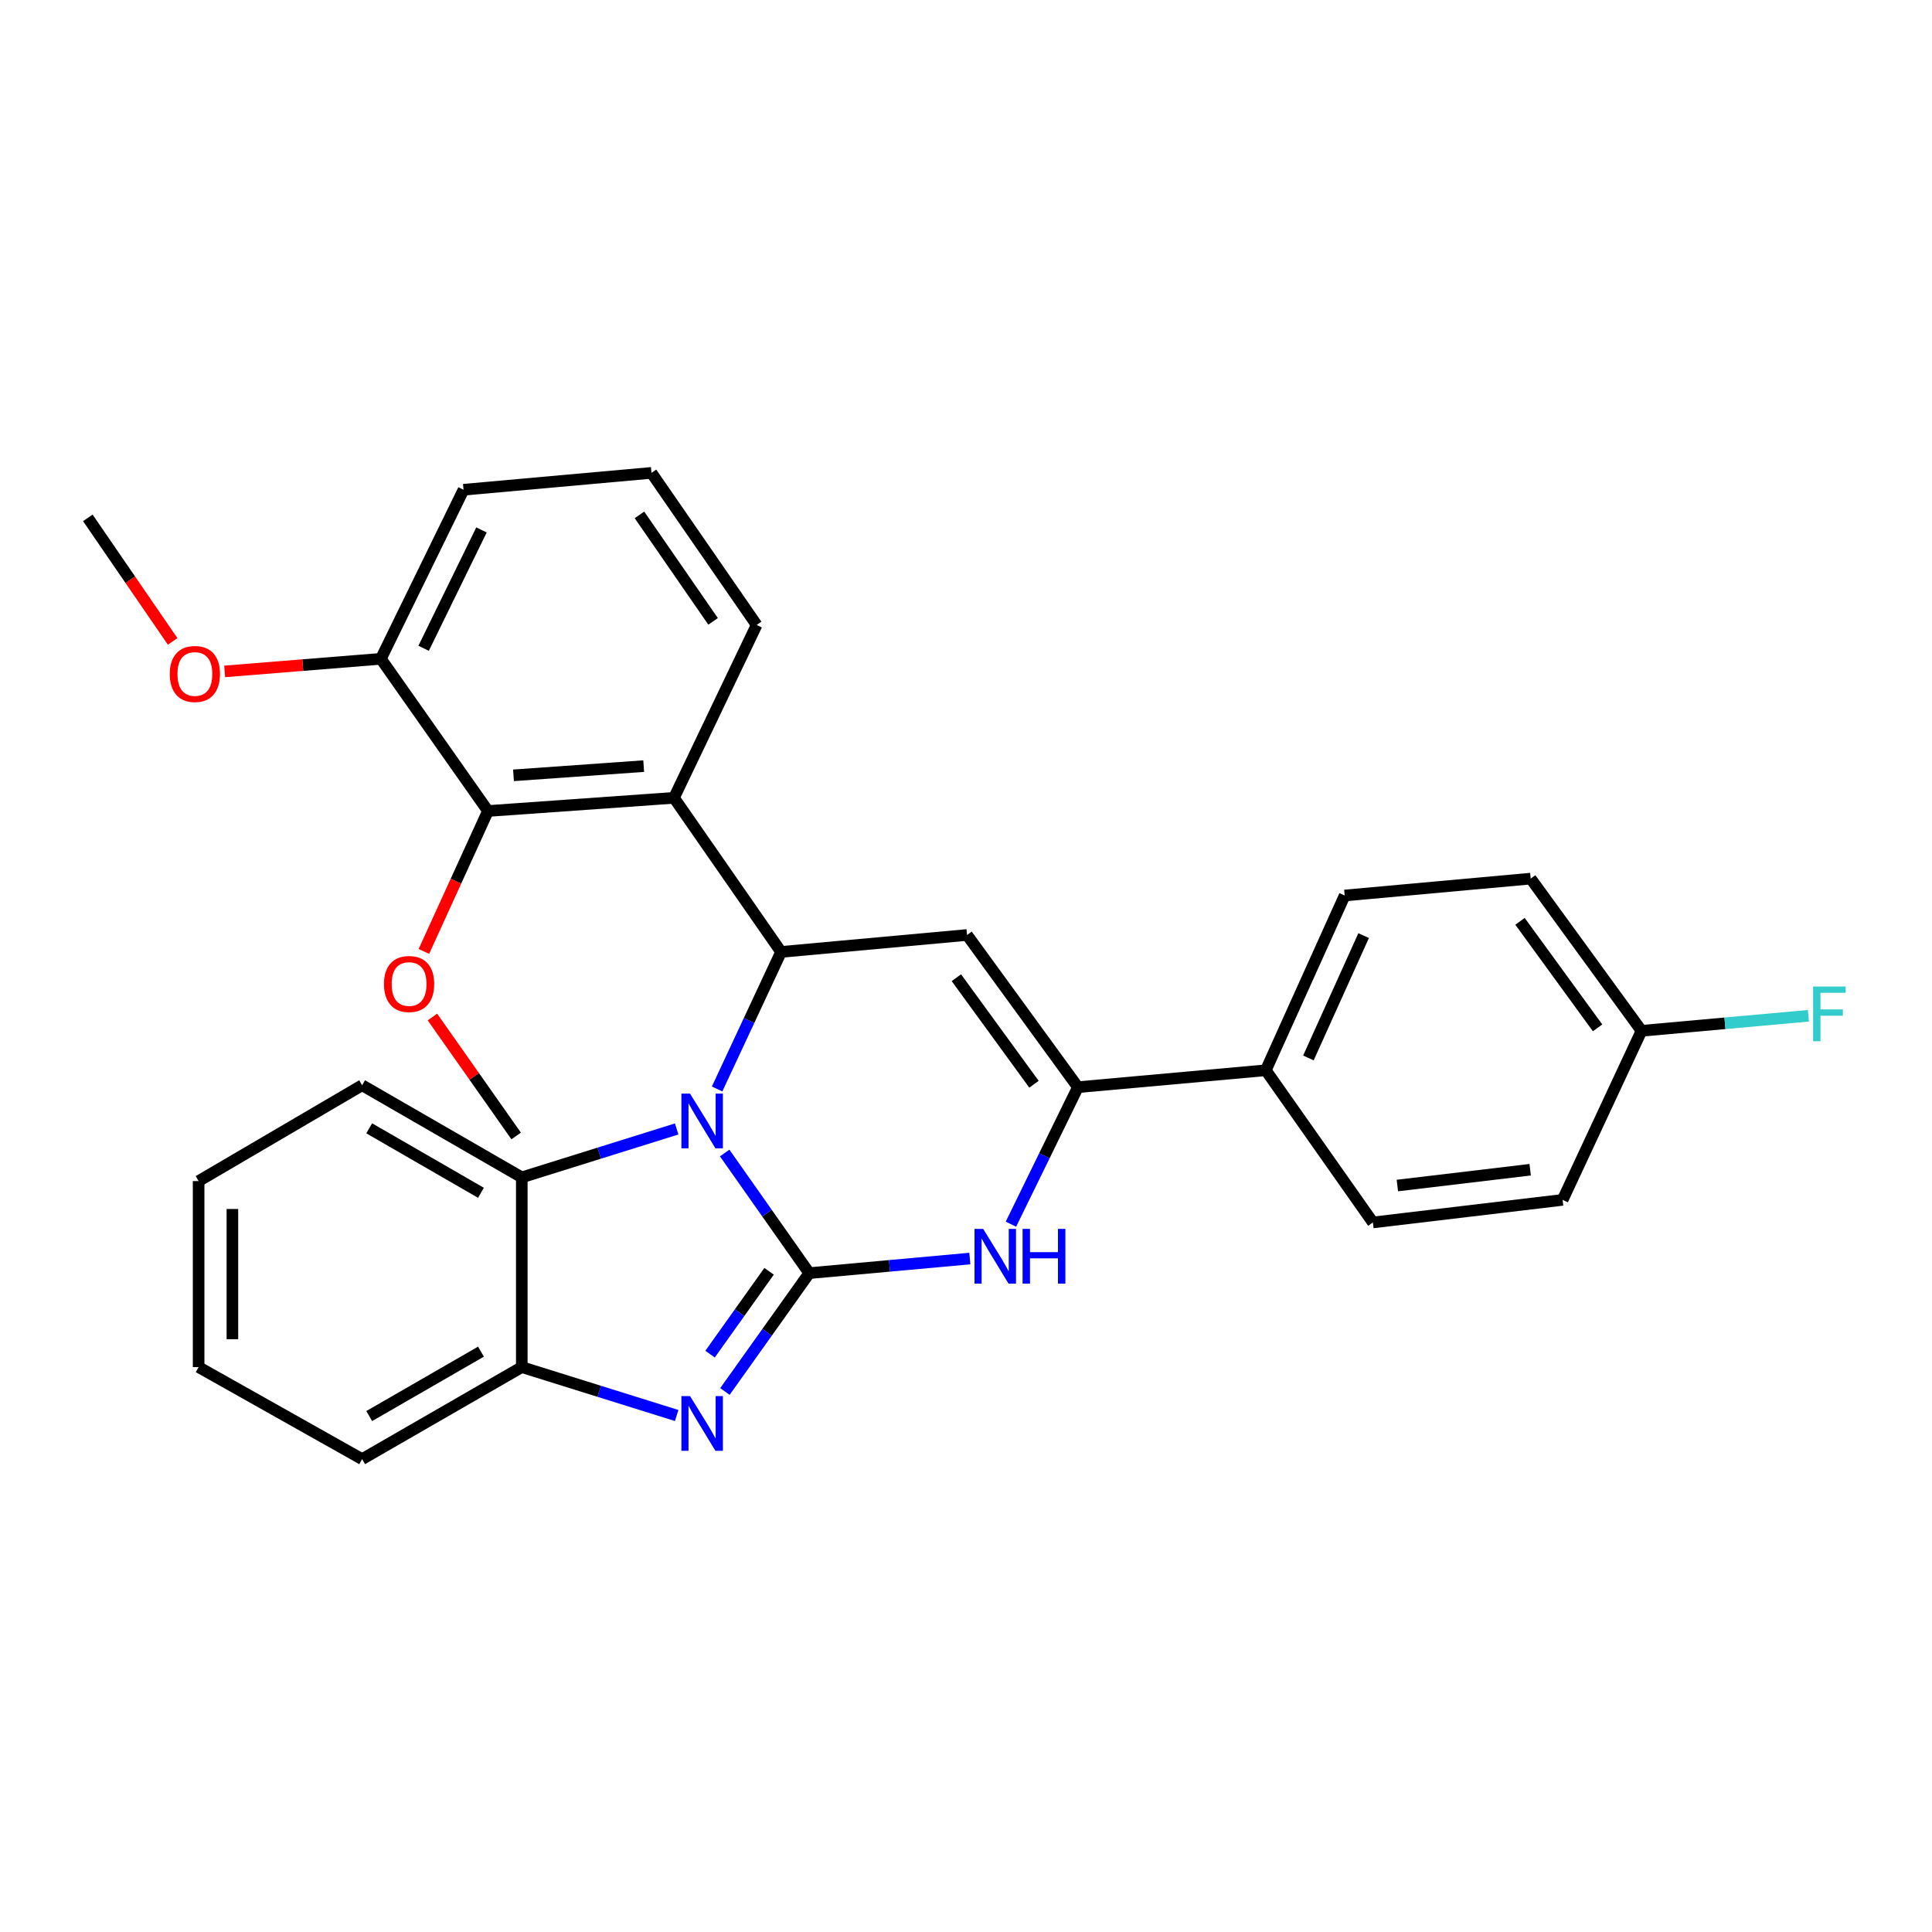 <?xml version='1.0' encoding='iso-8859-1'?>
<svg version='1.1' baseProfile='full'
              xmlns='http://www.w3.org/2000/svg'
                      xmlns:rdkit='http://www.rdkit.org/xml'
                      xmlns:xlink='http://www.w3.org/1999/xlink'
                  xml:space='preserve'
width='1000px' height='1000px' viewBox='0 0 1000 1000'>
<!-- END OF HEADER -->
<rect style='opacity:1.0;fill:#FFFFFF;stroke:none' width='1000' height='1000' x='0' y='0'> </rect>
<path class='bond-0' d='M 418.861,658.974 L 396.978,627.884' style='fill:none;fill-rule:evenodd;stroke:#000000;stroke-width:6px;stroke-linecap:butt;stroke-linejoin:miter;stroke-opacity:1' />
<path class='bond-0' d='M 396.978,627.884 L 375.094,596.793' style='fill:none;fill-rule:evenodd;stroke:#0000FF;stroke-width:6px;stroke-linecap:butt;stroke-linejoin:miter;stroke-opacity:1' />
<path class='bond-2' d='M 418.861,658.974 L 397.041,689.604' style='fill:none;fill-rule:evenodd;stroke:#000000;stroke-width:6px;stroke-linecap:butt;stroke-linejoin:miter;stroke-opacity:1' />
<path class='bond-2' d='M 397.041,689.604 L 375.221,720.233' style='fill:none;fill-rule:evenodd;stroke:#0000FF;stroke-width:6px;stroke-linecap:butt;stroke-linejoin:miter;stroke-opacity:1' />
<path class='bond-2' d='M 398.077,658.019 L 382.802,679.46' style='fill:none;fill-rule:evenodd;stroke:#000000;stroke-width:6px;stroke-linecap:butt;stroke-linejoin:miter;stroke-opacity:1' />
<path class='bond-2' d='M 382.802,679.46 L 367.528,700.9' style='fill:none;fill-rule:evenodd;stroke:#0000FF;stroke-width:6px;stroke-linecap:butt;stroke-linejoin:miter;stroke-opacity:1' />
<path class='bond-4' d='M 418.861,658.974 L 460.423,655.201' style='fill:none;fill-rule:evenodd;stroke:#000000;stroke-width:6px;stroke-linecap:butt;stroke-linejoin:miter;stroke-opacity:1' />
<path class='bond-4' d='M 460.423,655.201 L 501.985,651.428' style='fill:none;fill-rule:evenodd;stroke:#0000FF;stroke-width:6px;stroke-linecap:butt;stroke-linejoin:miter;stroke-opacity:1' />
<path class='bond-1' d='M 371.169,563.651 L 387.726,528.183' style='fill:none;fill-rule:evenodd;stroke:#0000FF;stroke-width:6px;stroke-linecap:butt;stroke-linejoin:miter;stroke-opacity:1' />
<path class='bond-1' d='M 387.726,528.183 L 404.283,492.716' style='fill:none;fill-rule:evenodd;stroke:#000000;stroke-width:6px;stroke-linecap:butt;stroke-linejoin:miter;stroke-opacity:1' />
<path class='bond-7' d='M 350.247,584.346 L 310.161,596.874' style='fill:none;fill-rule:evenodd;stroke:#0000FF;stroke-width:6px;stroke-linecap:butt;stroke-linejoin:miter;stroke-opacity:1' />
<path class='bond-7' d='M 310.161,596.874 L 270.076,609.402' style='fill:none;fill-rule:evenodd;stroke:#000000;stroke-width:6px;stroke-linecap:butt;stroke-linejoin:miter;stroke-opacity:1' />
<path class='bond-6' d='M 404.283,492.716 L 348.854,412.957' style='fill:none;fill-rule:evenodd;stroke:#000000;stroke-width:6px;stroke-linecap:butt;stroke-linejoin:miter;stroke-opacity:1' />
<path class='bond-30' d='M 404.283,492.716 L 500.544,483.945' style='fill:none;fill-rule:evenodd;stroke:#000000;stroke-width:6px;stroke-linecap:butt;stroke-linejoin:miter;stroke-opacity:1' />
<path class='bond-8' d='M 350.247,732.662 L 310.161,720.138' style='fill:none;fill-rule:evenodd;stroke:#0000FF;stroke-width:6px;stroke-linecap:butt;stroke-linejoin:miter;stroke-opacity:1' />
<path class='bond-8' d='M 310.161,720.138 L 270.076,707.614' style='fill:none;fill-rule:evenodd;stroke:#000000;stroke-width:6px;stroke-linecap:butt;stroke-linejoin:miter;stroke-opacity:1' />
<path class='bond-3' d='M 500.544,483.945 L 557.925,562.723' style='fill:none;fill-rule:evenodd;stroke:#000000;stroke-width:6px;stroke-linecap:butt;stroke-linejoin:miter;stroke-opacity:1' />
<path class='bond-3' d='M 495.02,506.055 L 535.187,561.2' style='fill:none;fill-rule:evenodd;stroke:#000000;stroke-width:6px;stroke-linecap:butt;stroke-linejoin:miter;stroke-opacity:1' />
<path class='bond-5' d='M 523.255,633.638 L 540.59,598.181' style='fill:none;fill-rule:evenodd;stroke:#0000FF;stroke-width:6px;stroke-linecap:butt;stroke-linejoin:miter;stroke-opacity:1' />
<path class='bond-5' d='M 540.59,598.181 L 557.925,562.723' style='fill:none;fill-rule:evenodd;stroke:#000000;stroke-width:6px;stroke-linecap:butt;stroke-linejoin:miter;stroke-opacity:1' />
<path class='bond-10' d='M 557.925,562.723 L 655.176,553.972' style='fill:none;fill-rule:evenodd;stroke:#000000;stroke-width:6px;stroke-linecap:butt;stroke-linejoin:miter;stroke-opacity:1' />
<path class='bond-9' d='M 348.854,412.957 L 252.574,419.775' style='fill:none;fill-rule:evenodd;stroke:#000000;stroke-width:6px;stroke-linecap:butt;stroke-linejoin:miter;stroke-opacity:1' />
<path class='bond-9' d='M 333.177,396.54 L 265.781,401.313' style='fill:none;fill-rule:evenodd;stroke:#000000;stroke-width:6px;stroke-linecap:butt;stroke-linejoin:miter;stroke-opacity:1' />
<path class='bond-16' d='M 348.854,412.957 L 391.637,323.485' style='fill:none;fill-rule:evenodd;stroke:#000000;stroke-width:6px;stroke-linecap:butt;stroke-linejoin:miter;stroke-opacity:1' />
<path class='bond-21' d='M 270.076,609.402 L 187.442,561.723' style='fill:none;fill-rule:evenodd;stroke:#000000;stroke-width:6px;stroke-linecap:butt;stroke-linejoin:miter;stroke-opacity:1' />
<path class='bond-21' d='M 248.943,617.393 L 191.1,584.017' style='fill:none;fill-rule:evenodd;stroke:#000000;stroke-width:6px;stroke-linecap:butt;stroke-linejoin:miter;stroke-opacity:1' />
<path class='bond-29' d='M 270.076,609.402 L 270.076,707.614' style='fill:none;fill-rule:evenodd;stroke:#000000;stroke-width:6px;stroke-linecap:butt;stroke-linejoin:miter;stroke-opacity:1' />
<path class='bond-22' d='M 270.076,707.614 L 187.442,755.245' style='fill:none;fill-rule:evenodd;stroke:#000000;stroke-width:6px;stroke-linecap:butt;stroke-linejoin:miter;stroke-opacity:1' />
<path class='bond-22' d='M 248.95,699.612 L 191.106,732.954' style='fill:none;fill-rule:evenodd;stroke:#000000;stroke-width:6px;stroke-linecap:butt;stroke-linejoin:miter;stroke-opacity:1' />
<path class='bond-11' d='M 252.574,419.775 L 197.144,340.997' style='fill:none;fill-rule:evenodd;stroke:#000000;stroke-width:6px;stroke-linecap:butt;stroke-linejoin:miter;stroke-opacity:1' />
<path class='bond-14' d='M 252.574,419.775 L 235.987,456.116' style='fill:none;fill-rule:evenodd;stroke:#000000;stroke-width:6px;stroke-linecap:butt;stroke-linejoin:miter;stroke-opacity:1' />
<path class='bond-14' d='M 235.987,456.116 L 219.4,492.458' style='fill:none;fill-rule:evenodd;stroke:#FF0000;stroke-width:6px;stroke-linecap:butt;stroke-linejoin:miter;stroke-opacity:1' />
<path class='bond-12' d='M 655.176,553.972 L 695.998,463.51' style='fill:none;fill-rule:evenodd;stroke:#000000;stroke-width:6px;stroke-linecap:butt;stroke-linejoin:miter;stroke-opacity:1' />
<path class='bond-12' d='M 677.235,547.594 L 705.81,484.27' style='fill:none;fill-rule:evenodd;stroke:#000000;stroke-width:6px;stroke-linecap:butt;stroke-linejoin:miter;stroke-opacity:1' />
<path class='bond-13' d='M 655.176,553.972 L 710.606,632.741' style='fill:none;fill-rule:evenodd;stroke:#000000;stroke-width:6px;stroke-linecap:butt;stroke-linejoin:miter;stroke-opacity:1' />
<path class='bond-20' d='M 197.144,340.997 L 156.717,344.26' style='fill:none;fill-rule:evenodd;stroke:#000000;stroke-width:6px;stroke-linecap:butt;stroke-linejoin:miter;stroke-opacity:1' />
<path class='bond-20' d='M 156.717,344.26 L 116.289,347.522' style='fill:none;fill-rule:evenodd;stroke:#FF0000;stroke-width:6px;stroke-linecap:butt;stroke-linejoin:miter;stroke-opacity:1' />
<path class='bond-33' d='M 197.144,340.997 L 239.928,253.487' style='fill:none;fill-rule:evenodd;stroke:#000000;stroke-width:6px;stroke-linecap:butt;stroke-linejoin:miter;stroke-opacity:1' />
<path class='bond-33' d='M 219.268,335.549 L 249.216,274.292' style='fill:none;fill-rule:evenodd;stroke:#000000;stroke-width:6px;stroke-linecap:butt;stroke-linejoin:miter;stroke-opacity:1' />
<path class='bond-18' d='M 695.998,463.51 L 792.288,454.769' style='fill:none;fill-rule:evenodd;stroke:#000000;stroke-width:6px;stroke-linecap:butt;stroke-linejoin:miter;stroke-opacity:1' />
<path class='bond-17' d='M 710.606,632.741 L 808.809,621.057' style='fill:none;fill-rule:evenodd;stroke:#000000;stroke-width:6px;stroke-linecap:butt;stroke-linejoin:miter;stroke-opacity:1' />
<path class='bond-17' d='M 723.271,613.628 L 792.013,605.449' style='fill:none;fill-rule:evenodd;stroke:#000000;stroke-width:6px;stroke-linecap:butt;stroke-linejoin:miter;stroke-opacity:1' />
<path class='bond-25' d='M 223.825,526.404 L 245.494,557.19' style='fill:none;fill-rule:evenodd;stroke:#FF0000;stroke-width:6px;stroke-linecap:butt;stroke-linejoin:miter;stroke-opacity:1' />
<path class='bond-25' d='M 245.494,557.19 L 267.162,587.976' style='fill:none;fill-rule:evenodd;stroke:#000000;stroke-width:6px;stroke-linecap:butt;stroke-linejoin:miter;stroke-opacity:1' />
<path class='bond-15' d='M 849.64,533.547 L 808.809,621.057' style='fill:none;fill-rule:evenodd;stroke:#000000;stroke-width:6px;stroke-linecap:butt;stroke-linejoin:miter;stroke-opacity:1' />
<path class='bond-19' d='M 849.64,533.547 L 892.835,529.656' style='fill:none;fill-rule:evenodd;stroke:#000000;stroke-width:6px;stroke-linecap:butt;stroke-linejoin:miter;stroke-opacity:1' />
<path class='bond-19' d='M 892.835,529.656 L 936.03,525.765' style='fill:none;fill-rule:evenodd;stroke:#33CCCC;stroke-width:6px;stroke-linecap:butt;stroke-linejoin:miter;stroke-opacity:1' />
<path class='bond-32' d='M 849.64,533.547 L 792.288,454.769' style='fill:none;fill-rule:evenodd;stroke:#000000;stroke-width:6px;stroke-linecap:butt;stroke-linejoin:miter;stroke-opacity:1' />
<path class='bond-32' d='M 826.904,532.02 L 786.757,476.875' style='fill:none;fill-rule:evenodd;stroke:#000000;stroke-width:6px;stroke-linecap:butt;stroke-linejoin:miter;stroke-opacity:1' />
<path class='bond-23' d='M 391.637,323.485 L 337.199,244.755' style='fill:none;fill-rule:evenodd;stroke:#000000;stroke-width:6px;stroke-linecap:butt;stroke-linejoin:miter;stroke-opacity:1' />
<path class='bond-23' d='M 369.092,321.619 L 330.985,266.508' style='fill:none;fill-rule:evenodd;stroke:#000000;stroke-width:6px;stroke-linecap:butt;stroke-linejoin:miter;stroke-opacity:1' />
<path class='bond-26' d='M 89.362,331.999 L 67.408,300.022' style='fill:none;fill-rule:evenodd;stroke:#FF0000;stroke-width:6px;stroke-linecap:butt;stroke-linejoin:miter;stroke-opacity:1' />
<path class='bond-26' d='M 67.408,300.022 L 45.455,268.046' style='fill:none;fill-rule:evenodd;stroke:#000000;stroke-width:6px;stroke-linecap:butt;stroke-linejoin:miter;stroke-opacity:1' />
<path class='bond-27' d='M 187.442,561.723 L 102.807,611.325' style='fill:none;fill-rule:evenodd;stroke:#000000;stroke-width:6px;stroke-linecap:butt;stroke-linejoin:miter;stroke-opacity:1' />
<path class='bond-28' d='M 187.442,755.245 L 102.807,707.614' style='fill:none;fill-rule:evenodd;stroke:#000000;stroke-width:6px;stroke-linecap:butt;stroke-linejoin:miter;stroke-opacity:1' />
<path class='bond-24' d='M 337.199,244.755 L 239.928,253.487' style='fill:none;fill-rule:evenodd;stroke:#000000;stroke-width:6px;stroke-linecap:butt;stroke-linejoin:miter;stroke-opacity:1' />
<path class='bond-31' d='M 102.807,611.325 L 102.807,707.614' style='fill:none;fill-rule:evenodd;stroke:#000000;stroke-width:6px;stroke-linecap:butt;stroke-linejoin:miter;stroke-opacity:1' />
<path class='bond-31' d='M 120.289,625.768 L 120.289,693.171' style='fill:none;fill-rule:evenodd;stroke:#000000;stroke-width:6px;stroke-linecap:butt;stroke-linejoin:miter;stroke-opacity:1' />
<path  class='atom-1' d='M 357.172 566.065
L 366.452 581.065
Q 367.372 582.545, 368.852 585.225
Q 370.332 587.905, 370.412 588.065
L 370.412 566.065
L 374.172 566.065
L 374.172 594.385
L 370.292 594.385
L 360.332 577.985
Q 359.172 576.065, 357.932 573.865
Q 356.732 571.665, 356.372 570.985
L 356.372 594.385
L 352.692 594.385
L 352.692 566.065
L 357.172 566.065
' fill='#0000FF'/>
<path  class='atom-3' d='M 357.172 722.621
L 366.452 737.621
Q 367.372 739.101, 368.852 741.781
Q 370.332 744.461, 370.412 744.621
L 370.412 722.621
L 374.172 722.621
L 374.172 750.941
L 370.292 750.941
L 360.332 734.541
Q 359.172 732.621, 357.932 730.421
Q 356.732 728.221, 356.372 727.541
L 356.372 750.941
L 352.692 750.941
L 352.692 722.621
L 357.172 722.621
' fill='#0000FF'/>
<path  class='atom-5' d='M 508.882 636.073
L 518.162 651.073
Q 519.082 652.553, 520.562 655.233
Q 522.042 657.913, 522.122 658.073
L 522.122 636.073
L 525.882 636.073
L 525.882 664.393
L 522.002 664.393
L 512.042 647.993
Q 510.882 646.073, 509.642 643.873
Q 508.442 641.673, 508.082 640.993
L 508.082 664.393
L 504.402 664.393
L 504.402 636.073
L 508.882 636.073
' fill='#0000FF'/>
<path  class='atom-5' d='M 529.282 636.073
L 533.122 636.073
L 533.122 648.113
L 547.602 648.113
L 547.602 636.073
L 551.442 636.073
L 551.442 664.393
L 547.602 664.393
L 547.602 651.313
L 533.122 651.313
L 533.122 664.393
L 529.282 664.393
L 529.282 636.073
' fill='#0000FF'/>
<path  class='atom-15' d='M 198.742 509.317
Q 198.742 502.517, 202.102 498.717
Q 205.462 494.917, 211.742 494.917
Q 218.022 494.917, 221.382 498.717
Q 224.742 502.517, 224.742 509.317
Q 224.742 516.197, 221.342 520.117
Q 217.942 523.997, 211.742 523.997
Q 205.502 523.997, 202.102 520.117
Q 198.742 516.237, 198.742 509.317
M 211.742 520.797
Q 216.062 520.797, 218.382 517.917
Q 220.742 514.997, 220.742 509.317
Q 220.742 503.757, 218.382 500.957
Q 216.062 498.117, 211.742 498.117
Q 207.422 498.117, 205.062 500.917
Q 202.742 503.717, 202.742 509.317
Q 202.742 515.037, 205.062 517.917
Q 207.422 520.797, 211.742 520.797
' fill='#FF0000'/>
<path  class='atom-20' d='M 938.471 510.626
L 955.311 510.626
L 955.311 513.866
L 942.271 513.866
L 942.271 522.466
L 953.871 522.466
L 953.871 525.746
L 942.271 525.746
L 942.271 538.946
L 938.471 538.946
L 938.471 510.626
' fill='#33CCCC'/>
<path  class='atom-21' d='M 87.874 348.847
Q 87.874 342.047, 91.234 338.247
Q 94.594 334.447, 100.874 334.447
Q 107.154 334.447, 110.514 338.247
Q 113.874 342.047, 113.874 348.847
Q 113.874 355.727, 110.474 359.647
Q 107.074 363.527, 100.874 363.527
Q 94.634 363.527, 91.234 359.647
Q 87.874 355.767, 87.874 348.847
M 100.874 360.327
Q 105.194 360.327, 107.514 357.447
Q 109.874 354.527, 109.874 348.847
Q 109.874 343.287, 107.514 340.487
Q 105.194 337.647, 100.874 337.647
Q 96.554 337.647, 94.194 340.447
Q 91.874 343.247, 91.874 348.847
Q 91.874 354.567, 94.194 357.447
Q 96.554 360.327, 100.874 360.327
' fill='#FF0000'/>
</svg>
